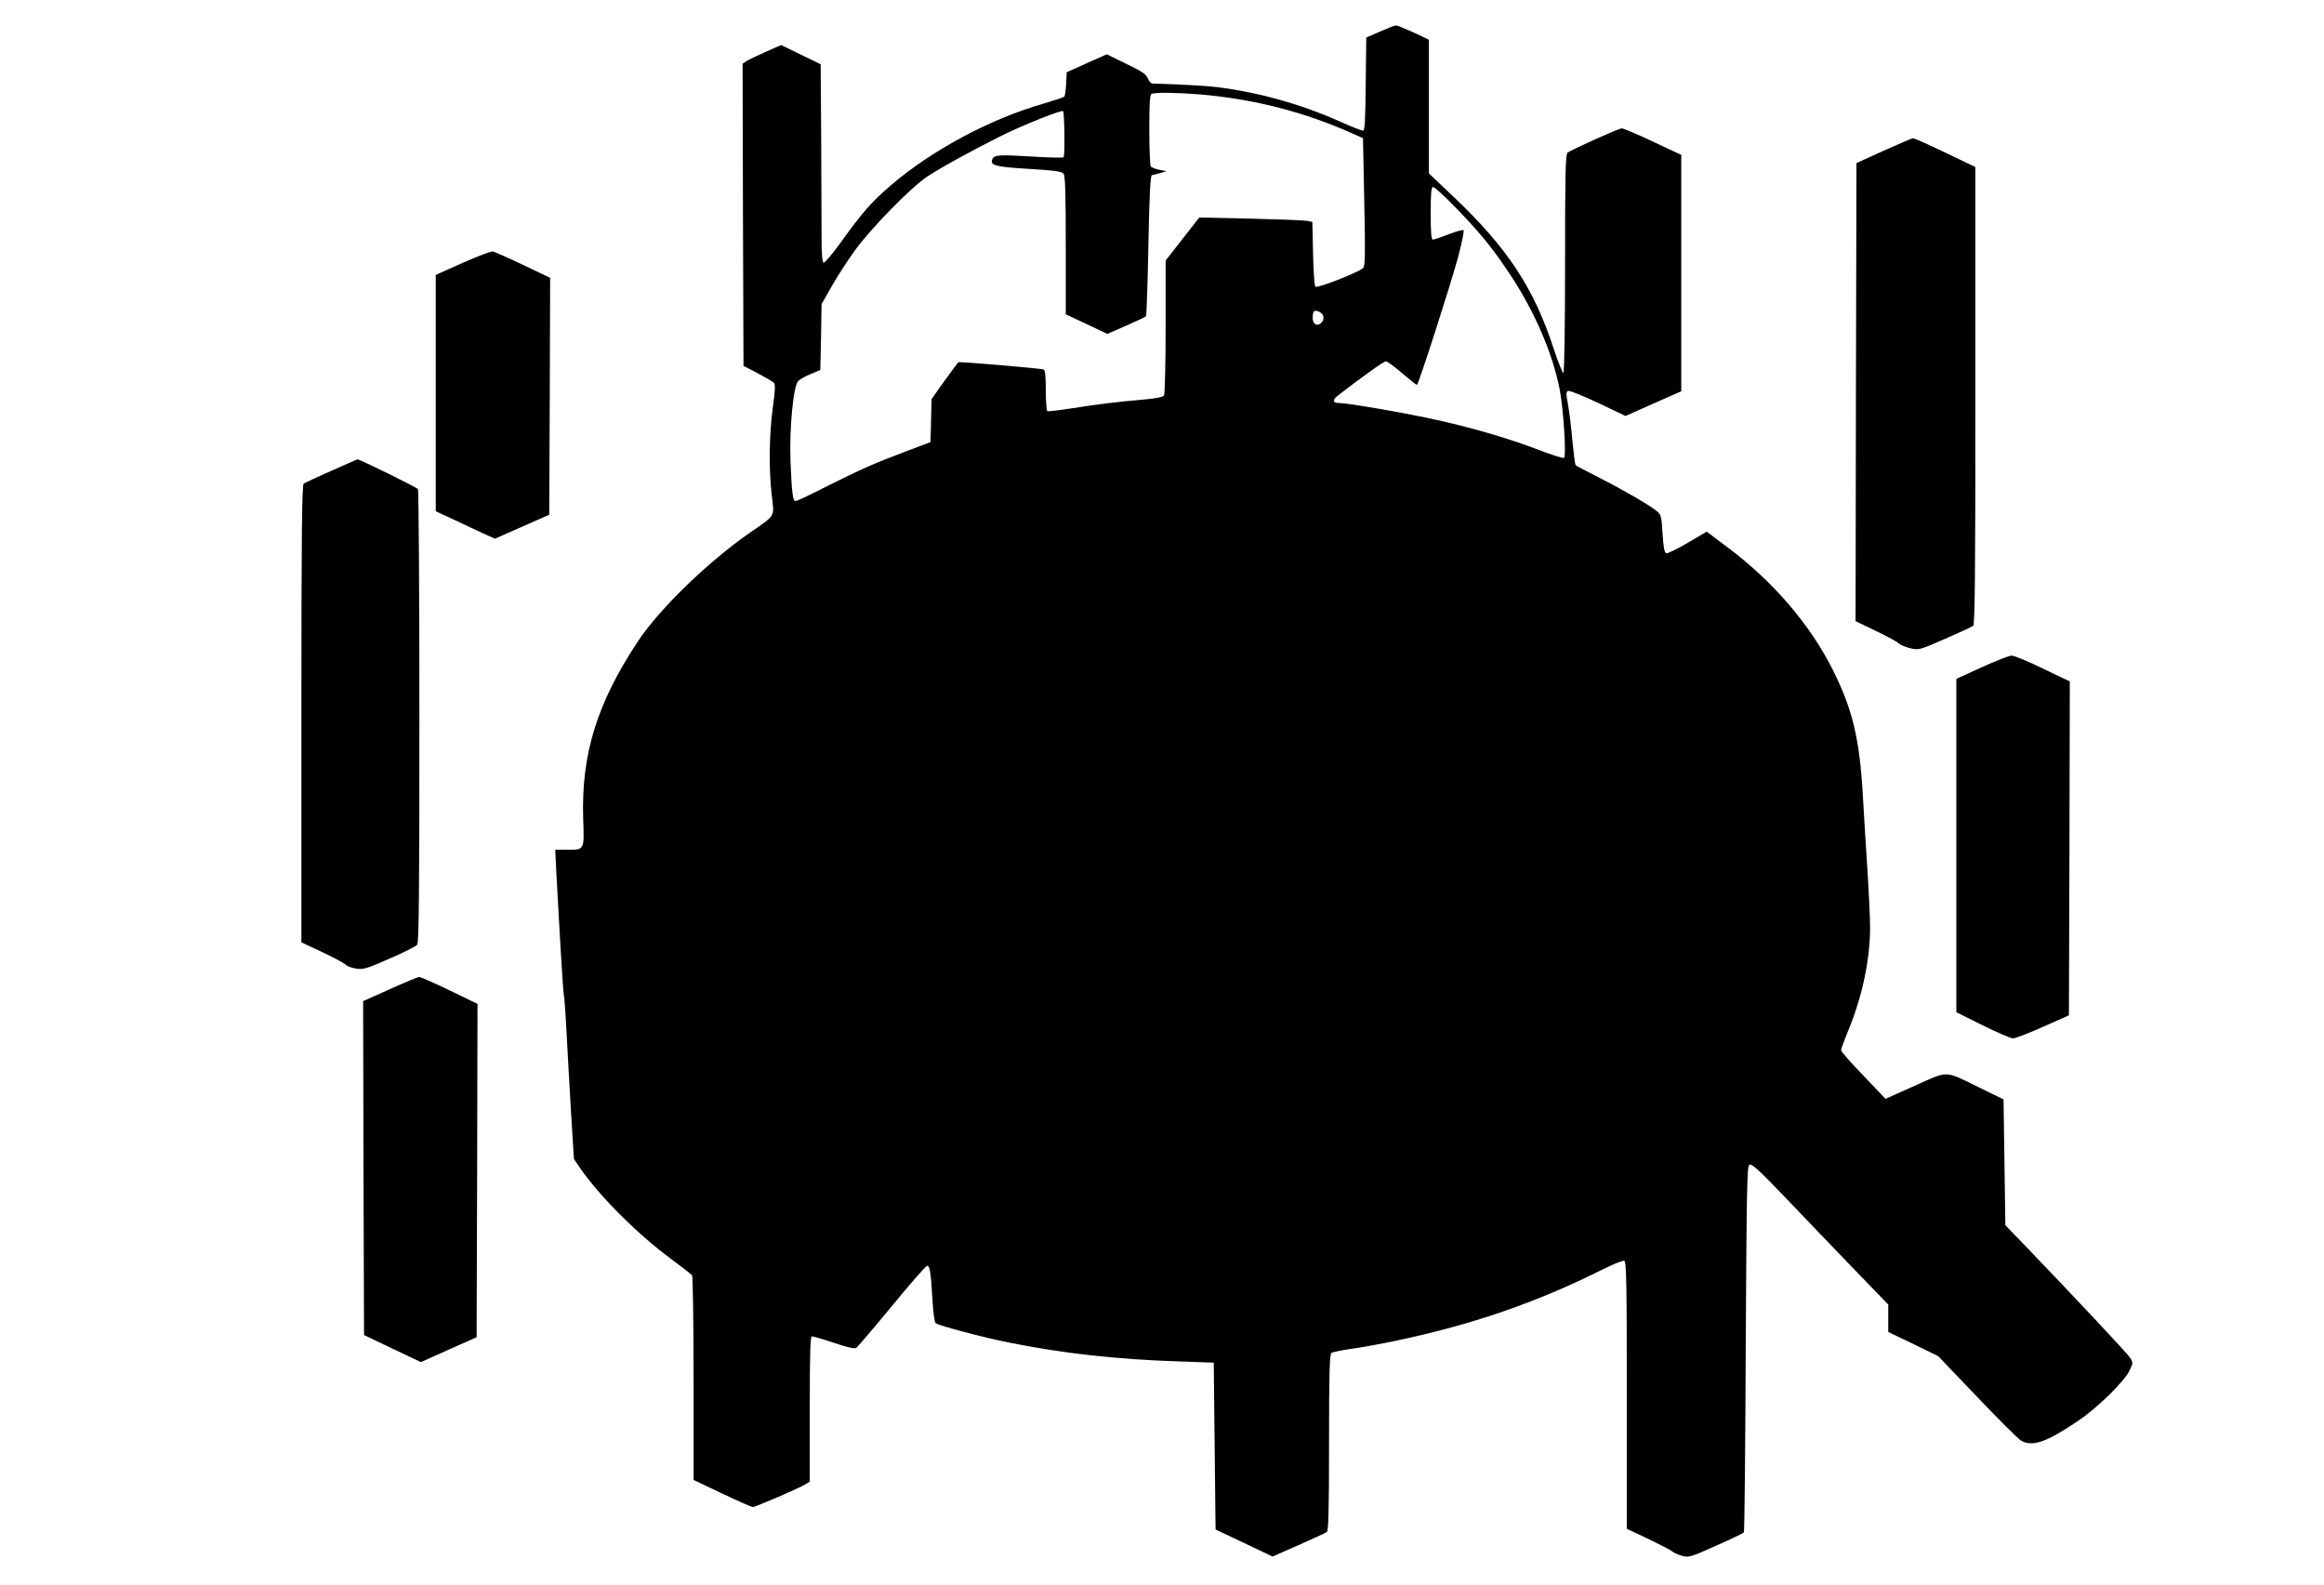 <?xml version="1.0" standalone="no"?>
<!DOCTYPE svg PUBLIC "-//W3C//DTD SVG 20010904//EN"
 "http://www.w3.org/TR/2001/REC-SVG-20010904/DTD/svg10.dtd">
<svg version="1.0" xmlns="http://www.w3.org/2000/svg"
 width="1280pt" height="873pt" viewBox="0 0 1280 873"
 preserveAspectRatio="xMidYMid meet">
<g transform="translate(0,873) scale(0.1,-0.1)"
fill="#000000" stroke="none">
<path d="M7600 8556 l-75 -33 -3 -257 c-2 -202 -5 -256 -15 -256 -7 0 -63 22
-123 49 -218 97 -444 161 -679 191 -64 8 -219 16 -357 20 -9 0 -20 13 -26 28
-8 22 -30 38 -118 80 l-108 53 -110 -49 -111 -50 -3 -63 c-2 -35 -6 -67 -10
-71 -4 -4 -55 -21 -112 -38 -295 -84 -618 -257 -845 -452 -106 -91 -154 -146
-280 -321 -43 -59 -83 -106 -89 -104 -7 3 -11 46 -11 128 0 68 -1 313 -2 545
l-3 420 -109 53 -109 53 -83 -37 c-46 -20 -94 -43 -107 -51 l-22 -15 2 -832 3
-832 77 -40 c43 -23 83 -46 90 -53 9 -9 8 -40 -6 -140 -20 -150 -22 -341 -5
-483 14 -118 23 -103 -118 -201 -232 -161 -498 -418 -618 -598 -227 -342 -314
-624 -303 -978 6 -177 9 -172 -92 -172 l-62 0 6 -122 c20 -373 37 -655 41
-673 3 -11 10 -103 15 -205 5 -102 17 -302 25 -445 l16 -258 31 -46 c103 -151
315 -365 498 -500 63 -47 118 -90 122 -95 4 -6 8 -262 8 -569 l0 -558 156 -74
c86 -41 163 -75 170 -75 16 0 259 105 292 126 l22 14 0 400 c0 313 3 400 12
400 7 0 62 -16 122 -36 70 -24 114 -34 122 -28 7 5 95 108 195 229 99 121 187
221 194 223 16 4 22 -34 31 -190 4 -68 11 -121 18 -126 16 -13 261 -78 402
-106 292 -59 590 -93 934 -104 l195 -7 5 -459 5 -460 157 -74 157 -75 143 63
c79 35 149 67 156 73 9 7 12 118 12 492 0 374 3 485 13 493 6 5 53 15 102 22
50 6 164 27 255 46 415 87 775 211 1134 391 60 30 115 52 122 49 12 -5 14
-126 14 -741 l0 -735 117 -55 c64 -31 124 -62 132 -69 9 -8 34 -19 55 -25 38
-10 48 -7 188 56 82 36 151 69 153 74 3 4 8 459 10 1011 5 874 7 1004 20 1013
12 8 51 -27 188 -170 94 -99 263 -274 374 -390 l203 -210 0 -76 0 -75 138 -66
137 -67 214 -224 c118 -124 227 -232 242 -241 62 -37 141 -9 314 108 107 72
252 214 283 276 21 42 21 45 4 72 -15 24 -307 335 -597 637 l-90 93 -5 346 -5
347 -125 61 c-204 100 -173 99 -362 15 l-163 -73 -122 128 c-68 70 -123 133
-123 140 0 6 18 54 39 107 77 184 121 391 121 569 0 51 -7 197 -15 323 -8 127
-20 309 -25 405 -18 313 -57 474 -165 690 -126 251 -329 488 -582 677 l-113
85 -105 -62 c-58 -34 -111 -60 -118 -57 -10 4 -16 36 -20 109 -6 96 -8 104
-33 124 -44 35 -182 115 -314 182 -69 35 -128 66 -132 70 -3 4 -11 65 -18 137
-6 71 -17 161 -24 198 -11 59 -11 69 1 74 8 3 82 -27 165 -66 l151 -72 153 68
154 68 0 651 0 651 -156 73 c-86 41 -163 73 -172 73 -20 -2 -279 -118 -298
-134 -12 -9 -14 -119 -14 -610 0 -329 -4 -600 -9 -603 -4 -3 -29 58 -55 137
-108 331 -254 552 -549 832 l-137 130 0 368 0 368 -84 40 c-46 21 -90 39 -97
39 -8 0 -48 -16 -89 -34z m-990 -346 c300 -26 575 -97 841 -216 l56 -25 7
-351 c6 -285 5 -353 -6 -364 -25 -24 -252 -113 -263 -103 -6 6 -11 86 -13 184
l-4 173 -31 6 c-18 3 -158 8 -312 12 l-280 6 -92 -118 -93 -119 0 -365 c0
-201 -4 -371 -9 -378 -5 -9 -46 -17 -117 -23 -142 -12 -252 -26 -398 -49 -66
-10 -123 -17 -128 -14 -4 3 -8 55 -8 115 0 79 -4 111 -12 114 -23 7 -461 44
-469 40 -4 -3 -39 -50 -78 -104 l-70 -99 -3 -118 -3 -119 -135 -51 c-176 -66
-252 -100 -441 -195 -86 -44 -161 -79 -167 -79 -15 0 -21 43 -28 215 -7 185
15 416 42 446 9 10 40 27 69 39 l53 22 4 181 3 182 54 95 c29 52 87 142 129
200 87 120 307 346 397 406 70 47 253 148 410 226 116 58 332 144 340 136 8
-8 11 -246 3 -254 -4 -4 -84 -2 -177 4 -181 11 -206 9 -216 -16 -12 -33 17
-41 200 -52 146 -9 182 -14 193 -27 9 -13 12 -108 12 -395 l0 -379 115 -54
114 -54 103 45 c57 25 106 48 110 52 3 4 9 179 13 390 5 268 11 385 19 387 6
1 27 7 46 12 l35 10 -40 8 c-22 4 -43 13 -47 19 -4 6 -8 97 -8 203 0 144 3
193 13 196 21 9 147 7 267 -3z m1411 -627 c136 -141 202 -222 299 -369 131
-198 230 -427 269 -622 22 -107 39 -376 25 -384 -5 -3 -66 16 -136 43 -156 60
-354 119 -555 164 -158 36 -496 95 -544 95 -41 0 -43 16 -7 44 133 103 250
186 261 186 7 0 48 -29 89 -65 42 -36 79 -65 82 -65 8 0 181 537 226 701 21
79 35 147 31 151 -3 4 -40 -6 -81 -22 -41 -16 -81 -29 -87 -30 -10 0 -13 35
-13 145 0 116 3 145 14 145 7 0 65 -53 127 -117z m-750 -573 c23 -13 25 -43 4
-60 -22 -19 -45 -5 -45 28 0 42 9 49 41 32z"/>
<path d="M10375 7900 l-150 -68 -3 -1261 -2 -1262 114 -55 c63 -30 119 -61
126 -69 6 -7 33 -18 60 -25 48 -11 50 -11 192 51 78 34 149 67 156 72 9 7 12
273 12 1268 l0 1259 -167 80 c-91 44 -171 79 -177 79 -6 -1 -78 -32 -161 -69z"/>
<path d="M2548 7282 l-148 -66 0 -651 0 -651 93 -43 c50 -24 124 -58 162 -76
l71 -32 149 66 150 66 3 653 2 652 -147 70 c-81 39 -157 72 -168 75 -11 2 -86
-27 -167 -63z"/>
<path d="M1825 6137 c-77 -34 -146 -66 -152 -70 -10 -6 -13 -271 -13 -1268 l0
-1259 115 -54 c63 -30 122 -61 130 -70 8 -8 34 -18 58 -21 37 -6 59 1 182 55
77 33 146 68 153 77 9 13 12 280 12 1257 0 683 -4 1246 -8 1252 -6 10 -322
165 -333 164 -2 0 -67 -29 -144 -63z"/>
<path d="M10915 5055 l-140 -64 0 -918 0 -918 145 -72 c80 -39 155 -72 166
-72 12 -1 86 28 165 63 l144 64 3 919 2 920 -149 71 c-81 40 -159 72 -172 71
-13 0 -87 -29 -164 -64z"/>
<path d="M2147 3282 l-147 -66 2 -920 3 -919 157 -75 156 -74 154 69 153 68 3
918 2 918 -155 75 c-85 41 -160 74 -167 73 -7 0 -79 -30 -161 -67z"/>
</g>
</svg>

